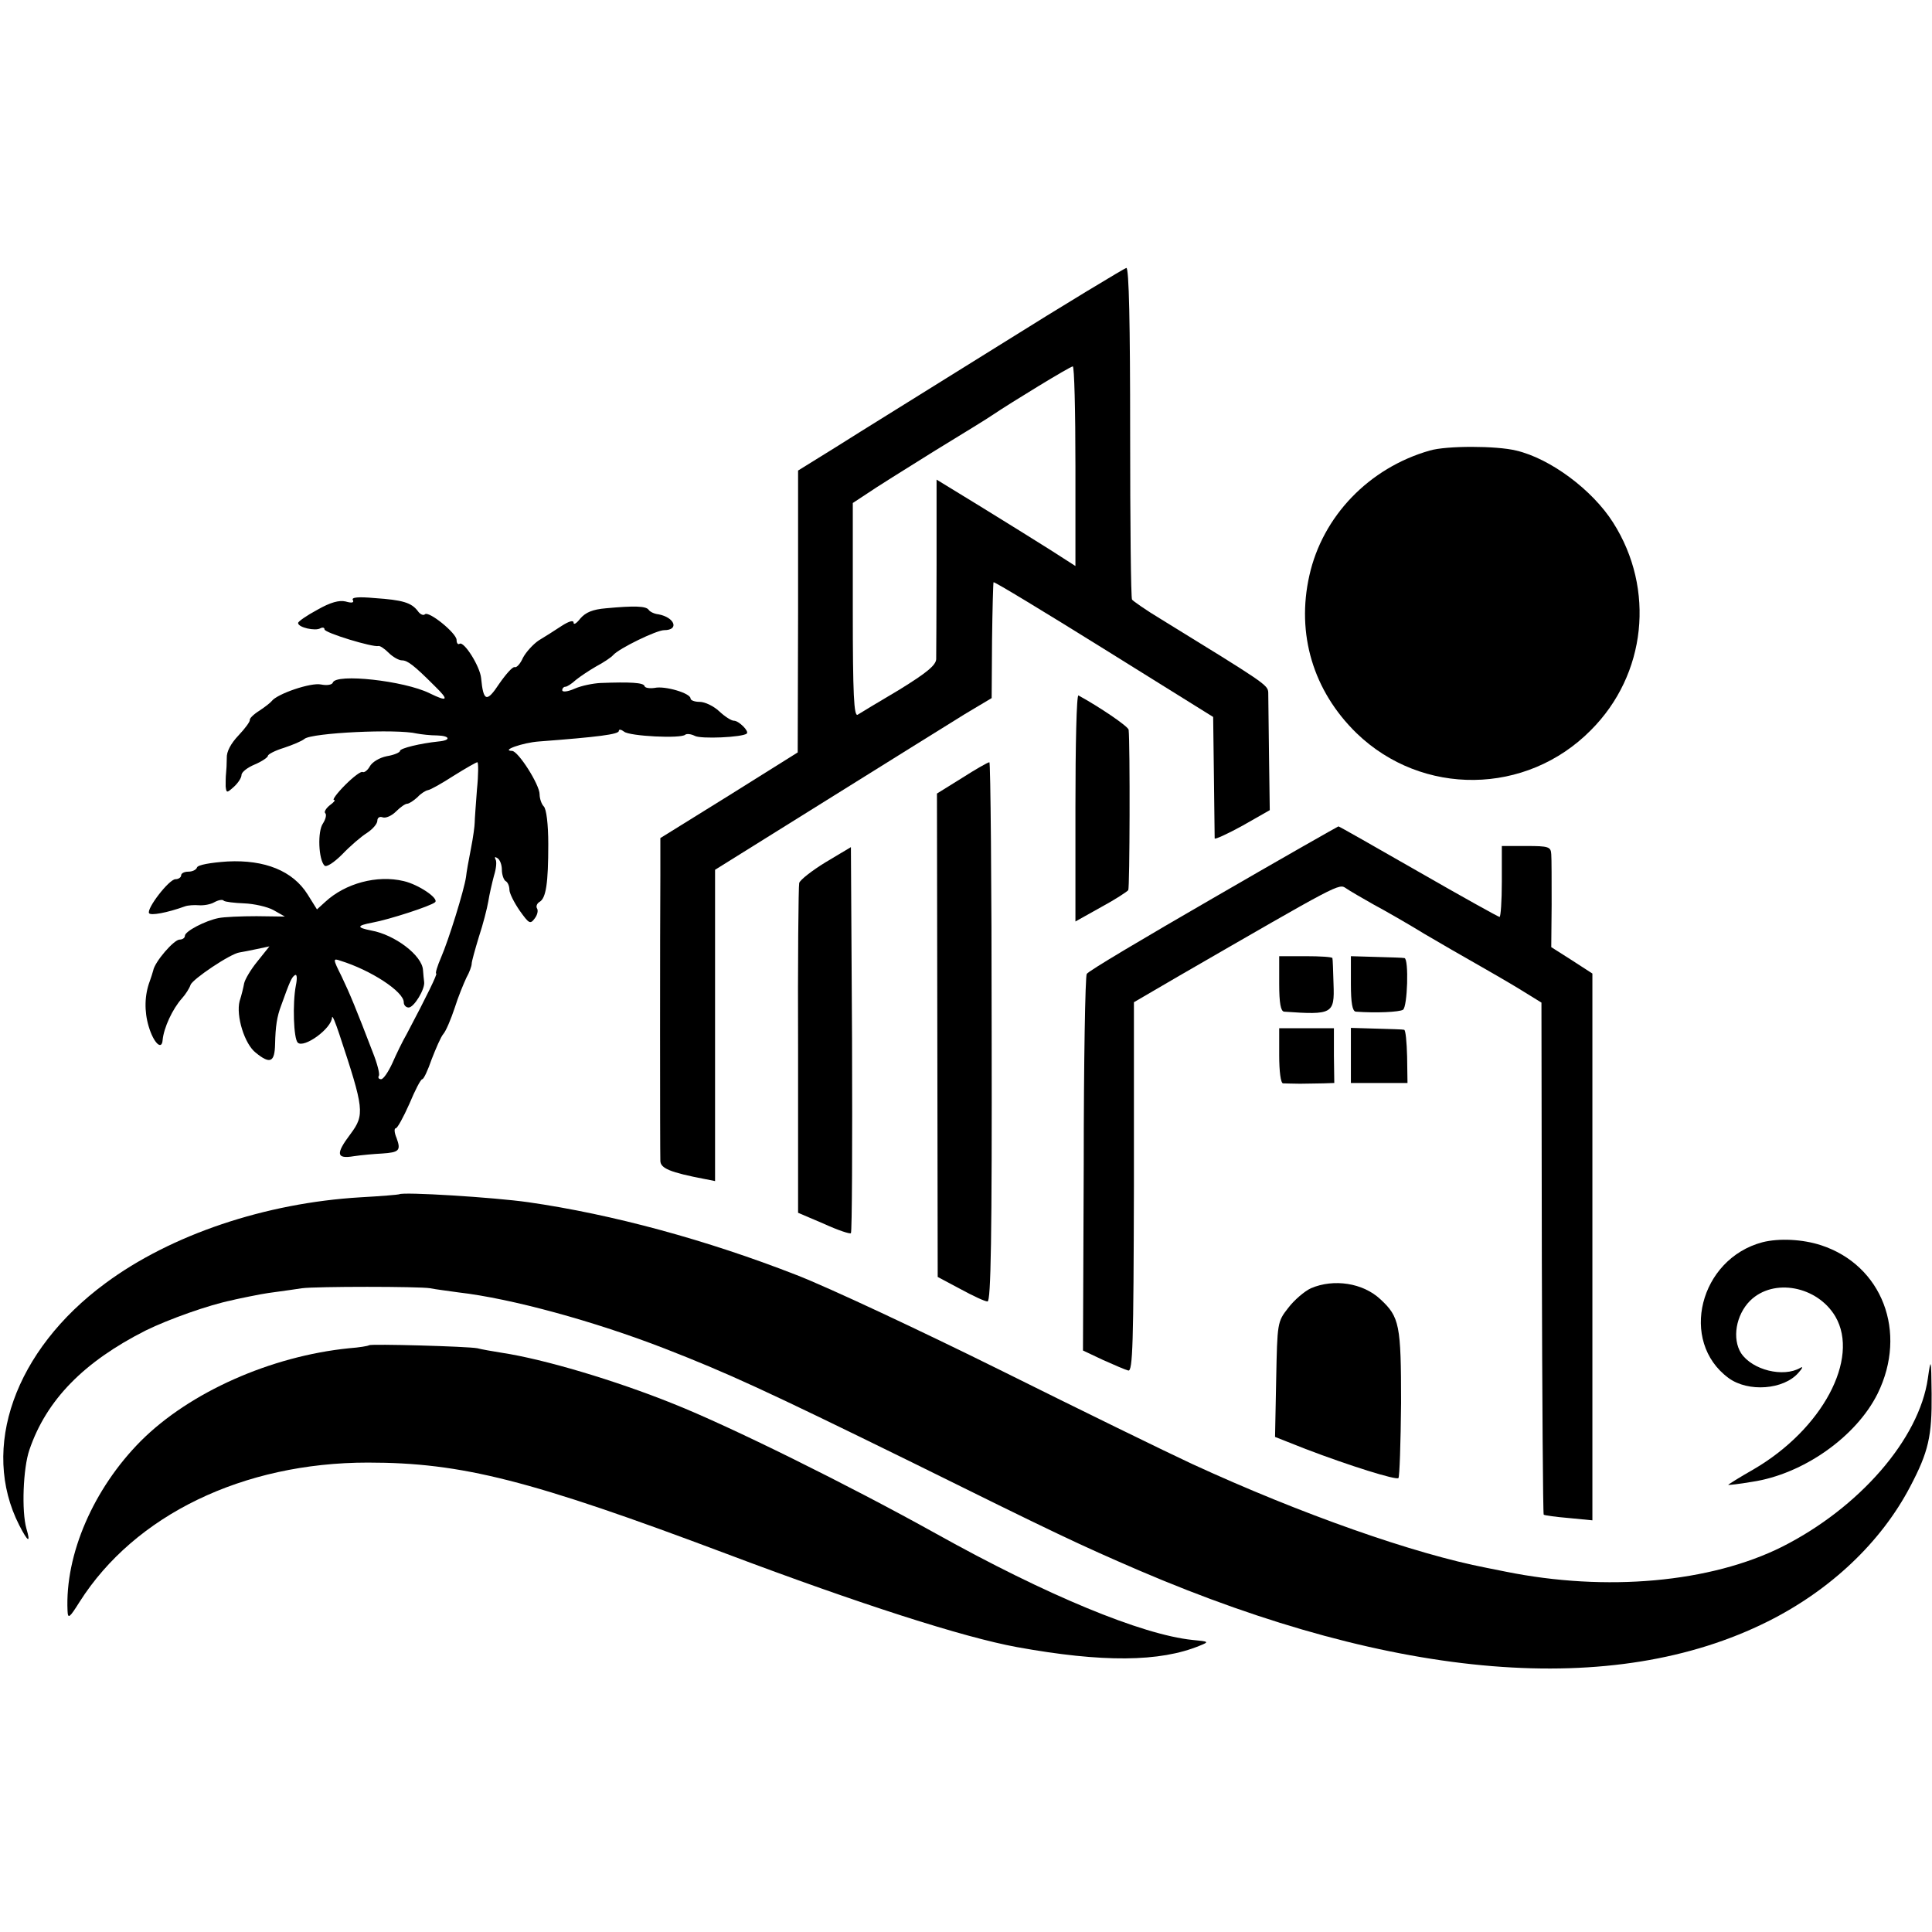 <?xml version="1.0" standalone="no"?>
<!DOCTYPE svg PUBLIC "-//W3C//DTD SVG 20010904//EN"
 "http://www.w3.org/TR/2001/REC-SVG-20010904/DTD/svg10.dtd">
<svg version="1.0" xmlns="http://www.w3.org/2000/svg"
 width="512pt" height="512pt" viewBox="0 0 512 512"
 preserveAspectRatio="xMidYMid meet">
<g transform="translate(0,512) scale(0.1,-0.1)"
fill="#000000" stroke="none">
<path d="M2645 4203 c-181 -113 -375 -233 -430 -268 l-100 -62 0 -374 -1 -373
-182 -114 -182 -113 0 -102 c-1 -128 -1 -725 0 -753 0 -20 25 -31 120 -49 l25
-5 0 412 0 413 295 184 c162 101 327 204 366 228 l72 43 1 152 c1 83 3 153 4
155 2 2 134 -78 293 -177 l289 -180 2 -157 c1 -87 2 -161 2 -165 1 -3 34 12
74 34 l72 41 -2 146 c-1 80 -2 155 -2 166 -1 20 -11 26 -284 194 -40 24 -74
48 -77 52 -3 4 -5 203 -5 443 0 287 -3 436 -10 436 -5 -1 -158 -93 -340 -207z
m205 -318 l0 -265 -67 43 c-38 24 -120 75 -185 115 l-116 71 0 -227 c0 -125
-1 -237 -1 -249 -1 -16 -25 -36 -98 -81 -54 -32 -104 -62 -110 -66 -10 -6 -13
53 -13 277 l0 284 38 25 c20 14 100 64 177 112 77 47 147 90 155 96 49 33 206
129 213 129 4 1 7 -118 7 -264z"/>
<path d="M3789 3926 c-161 -46 -284 -174 -319 -331 -35 -155 10 -306 125 -418
174 -168 450 -165 621 8 147 147 171 374 59 550 -55 87 -167 170 -257 191 -53
13 -185 13 -229 0z"/>
<path d="M935 3530 c4 -7 -2 -9 -19 -4 -17 4 -40 -2 -75 -22 -28 -15 -51 -31
-51 -35 0 -12 46 -22 59 -14 6 3 11 2 11 -3 0 -9 128 -48 143 -44 4 1 16 -7
27 -18 11 -11 27 -20 35 -20 15 0 32 -13 87 -68 39 -38 35 -43 -14 -19 -67 33
-248 53 -256 28 -2 -6 -16 -8 -31 -5 -27 6 -117 -25 -131 -44 -3 -4 -17 -15
-32 -25 -16 -10 -27 -21 -26 -25 1 -4 -12 -22 -30 -41 -20 -21 -32 -43 -31
-60 0 -14 -1 -33 -2 -41 -1 -8 -1 -24 -1 -34 2 -18 3 -18 22 -1 11 10 20 24
20 31 0 8 16 20 35 28 19 8 35 19 35 23 0 4 19 14 42 21 24 8 48 18 55 24 20
16 244 27 298 14 11 -2 35 -5 54 -5 34 -1 37 -13 3 -16 -48 -5 -102 -18 -102
-25 0 -4 -16 -11 -35 -14 -20 -4 -39 -16 -45 -27 -6 -11 -15 -17 -19 -15 -4 3
-25 -13 -46 -34 -22 -22 -35 -40 -30 -40 5 0 0 -6 -11 -14 -10 -8 -16 -18 -12
-21 4 -4 1 -16 -6 -27 -15 -21 -12 -96 4 -112 5 -5 25 8 47 30 21 22 50 47 66
57 15 10 27 24 27 32 0 8 6 12 14 9 8 -3 24 4 35 15 12 12 25 21 30 21 5 0 17
8 27 17 9 10 22 18 28 19 7 1 37 18 68 38 32 20 60 36 63 36 3 0 3 -33 -1 -72
-3 -40 -6 -80 -6 -88 0 -8 -4 -39 -10 -69 -6 -30 -12 -64 -13 -75 -5 -35 -46
-167 -66 -213 -10 -23 -16 -43 -13 -43 4 0 -24 -58 -78 -160 -11 -19 -28 -54
-38 -77 -11 -24 -24 -43 -30 -43 -6 0 -9 4 -6 9 3 4 -4 32 -16 62 -44 115 -61
156 -83 202 -23 46 -23 48 -3 41 81 -25 168 -82 168 -110 0 -8 6 -14 13 -14
14 0 44 49 41 68 -1 6 -2 20 -3 31 -2 39 -75 94 -137 105 -40 8 -39 13 3 21
44 8 155 44 166 54 11 10 -44 47 -83 56 -71 17 -155 -6 -208 -55 l-22 -20 -25
40 c-39 62 -113 92 -212 87 -45 -3 -79 -9 -81 -16 -2 -6 -12 -11 -23 -11 -10
0 -19 -4 -19 -10 0 -5 -7 -10 -15 -10 -17 0 -77 -78 -70 -90 4 -7 48 1 95 18
8 3 25 4 37 3 12 -1 31 2 41 8 11 6 22 8 25 4 3 -3 28 -6 54 -7 26 -1 62 -9
78 -18 l30 -17 -75 1 c-41 0 -87 -2 -101 -5 -35 -7 -89 -35 -89 -47 0 -6 -7
-10 -14 -10 -15 0 -66 -59 -70 -82 -2 -7 -6 -20 -9 -28 -14 -37 -15 -80 -3
-120 13 -44 35 -65 37 -36 3 32 26 82 51 110 10 11 20 27 23 36 5 15 106 83
130 86 7 1 27 5 46 9 l33 7 -32 -40 c-18 -22 -33 -48 -35 -58 -2 -11 -7 -32
-12 -47 -10 -39 13 -114 43 -137 38 -31 50 -25 51 23 1 47 5 73 16 102 23 64
28 76 37 81 5 3 6 -9 2 -28 -9 -47 -6 -140 5 -151 16 -16 90 37 91 67 1 6 9
-14 19 -44 66 -199 68 -214 30 -265 -40 -53 -38 -67 9 -59 20 3 54 6 74 7 46
3 51 8 39 41 -6 14 -7 26 -2 26 4 0 20 29 36 65 15 36 30 65 34 65 4 0 15 24
25 53 11 28 24 59 31 67 7 8 20 39 30 69 9 29 24 65 31 80 8 14 14 31 14 37 0
6 9 38 19 71 11 33 22 76 25 94 3 19 10 49 15 68 6 19 8 38 4 44 -3 6 -1 7 5
3 7 -4 12 -18 12 -31 0 -13 5 -27 10 -30 6 -3 10 -14 10 -23 0 -9 12 -33 27
-55 25 -35 28 -37 40 -21 7 9 10 21 6 27 -3 5 0 13 7 17 17 10 23 49 23 153 0
53 -5 93 -12 100 -6 6 -11 21 -11 32 0 26 -57 115 -73 115 -31 1 29 22 71 25
158 12 212 19 212 28 0 5 6 4 14 -2 14 -12 151 -19 162 -8 4 3 15 2 25 -3 15
-9 127 -4 138 6 7 6 -21 34 -34 34 -7 0 -24 11 -39 25 -15 14 -38 25 -52 25
-13 0 -24 4 -24 9 0 14 -68 34 -95 28 -14 -2 -26 0 -27 5 -3 9 -37 11 -117 8
-19 -1 -50 -7 -68 -15 -18 -8 -33 -10 -33 -4 0 5 4 9 8 9 5 0 17 8 28 18 11 9
35 25 54 36 19 10 40 24 45 30 16 18 115 66 135 66 41 0 28 34 -15 42 -11 1
-23 7 -26 12 -7 10 -38 11 -113 4 -36 -3 -54 -11 -68 -27 -10 -13 -18 -18 -18
-11 0 7 -12 4 -32 -9 -18 -12 -45 -29 -60 -38 -15 -10 -34 -31 -42 -46 -7 -16
-17 -27 -22 -25 -5 2 -23 -18 -41 -44 -33 -50 -42 -48 -48 15 -3 31 -45 98
-57 91 -4 -3 -8 1 -8 10 0 18 -74 78 -84 68 -4 -4 -13 0 -19 9 -17 22 -40 29
-114 34 -44 4 -62 2 -58 -5z"/>
<path d="M2850 2980 l0 -302 68 38 c37 20 69 41 72 45 4 6 5 387 1 425 -1 9
-78 61 -133 91 -5 2 -8 -131 -8 -297z"/>
<path d="M2549 3058 l-66 -41 1 -640 1 -641 60 -32 c33 -18 65 -33 72 -33 9
-1 12 172 11 714 0 393 -3 715 -6 715 -4 0 -37 -19 -73 -42z"/>
<path d="M3215 2740 c-180 -104 -332 -194 -335 -201 -4 -6 -8 -233 -8 -504
l-2 -494 53 -25 c29 -13 59 -26 67 -28 12 -3 14 70 15 487 l0 489 120 70 c426
246 423 245 442 232 10 -7 43 -26 73 -43 30 -16 91 -51 135 -78 44 -26 105
-61 135 -78 30 -17 82 -47 115 -67 l60 -37 1 -677 c1 -372 3 -678 5 -680 2 -2
32 -6 67 -9 l62 -6 0 725 0 724 -54 35 -55 35 1 112 c0 62 0 123 -1 134 -1 20
-7 22 -66 22 l-65 0 0 -94 c0 -52 -3 -94 -6 -94 -3 0 -100 54 -215 120 -115
66 -210 120 -212 120 -1 0 -151 -85 -332 -190z"/>
<path d="M2188 2835 c-36 -22 -68 -47 -70 -55 -2 -8 -4 -208 -3 -444 l0 -430
68 -29 c37 -17 70 -28 72 -25 3 3 4 234 3 514 l-3 509 -67 -40z"/>
<path d="M3390 2513 c0 -51 4 -73 13 -74 128 -9 134 -6 131 73 -1 35 -2 66 -3
69 -1 3 -32 5 -71 5 l-70 0 0 -73z"/>
<path d="M3580 2513 c0 -51 4 -73 13 -74 55 -4 115 -1 125 5 12 7 16 135 4
137 -4 1 -37 2 -74 3 l-68 2 0 -73z"/>
<path d="M3390 2323 c0 -42 4 -73 10 -74 6 0 26 -1 45 -1 19 0 48 1 63 1 l28
1 -1 73 0 72 -73 0 -72 0 0 -72z"/>
<path d="M3580 2323 l0 -73 75 0 75 0 -1 70 c-1 39 -4 71 -8 71 -3 1 -36 2
-73 3 l-68 2 0 -73z"/>
<path d="M1058 1955 c-2 -1 -48 -5 -103 -8 -252 -15 -502 -99 -676 -228 -240
-177 -332 -437 -228 -641 23 -45 31 -49 19 -9 -13 46 -9 160 8 209 45 132 144
233 308 316 61 30 168 68 228 80 11 3 32 7 46 10 14 3 45 9 70 12 24 3 56 8
70 10 37 5 311 5 340 0 14 -3 48 -7 75 -11 140 -16 362 -77 547 -149 167 -65
267 -111 648 -298 390 -193 449 -221 609 -290 682 -292 1258 -339 1666 -135
166 83 300 210 377 357 49 93 58 134 57 246 -1 96 -2 97 -10 41 -23 -161 -182
-343 -386 -446 -190 -95 -466 -120 -733 -66 -14 3 -36 7 -50 10 -192 37 -491
142 -780 275 -69 32 -298 144 -509 249 -212 105 -455 219 -540 252 -238 93
-488 161 -711 193 -91 13 -334 28 -342 21z"/>
<path d="M4671 1828 c-167 -44 -222 -263 -90 -360 52 -38 146 -31 185 14 11
12 13 18 5 13 -45 -26 -127 -6 -157 39 -24 38 -14 101 24 139 62 61 178 39
226 -42 65 -112 -35 -299 -217 -405 -37 -21 -67 -40 -67 -41 0 -1 28 2 63 8
135 20 276 119 333 234 80 163 12 340 -150 393 -49 16 -111 19 -155 8z"/>
<path d="M3474 1706 c-17 -8 -44 -31 -60 -52 -29 -37 -29 -39 -32 -190 l-3
-152 81 -32 c118 -45 240 -83 246 -77 3 3 6 93 7 199 0 207 -4 228 -55 275
-46 43 -123 55 -184 29z"/>
<path d="M978 1555 c-2 -2 -26 -6 -53 -8 -207 -21 -422 -116 -552 -246 -125
-126 -201 -300 -194 -450 1 -22 5 -19 32 24 146 230 433 369 764 369 249 0
430 -46 951 -242 353 -133 627 -221 769 -247 226 -41 379 -40 485 4 25 10 24
11 -20 15 -134 14 -386 118 -680 282 -230 128 -545 284 -696 344 -154 62 -342
118 -454 135 -25 4 -54 9 -65 12 -26 5 -282 12 -287 8z"/>
</g>
</svg>
